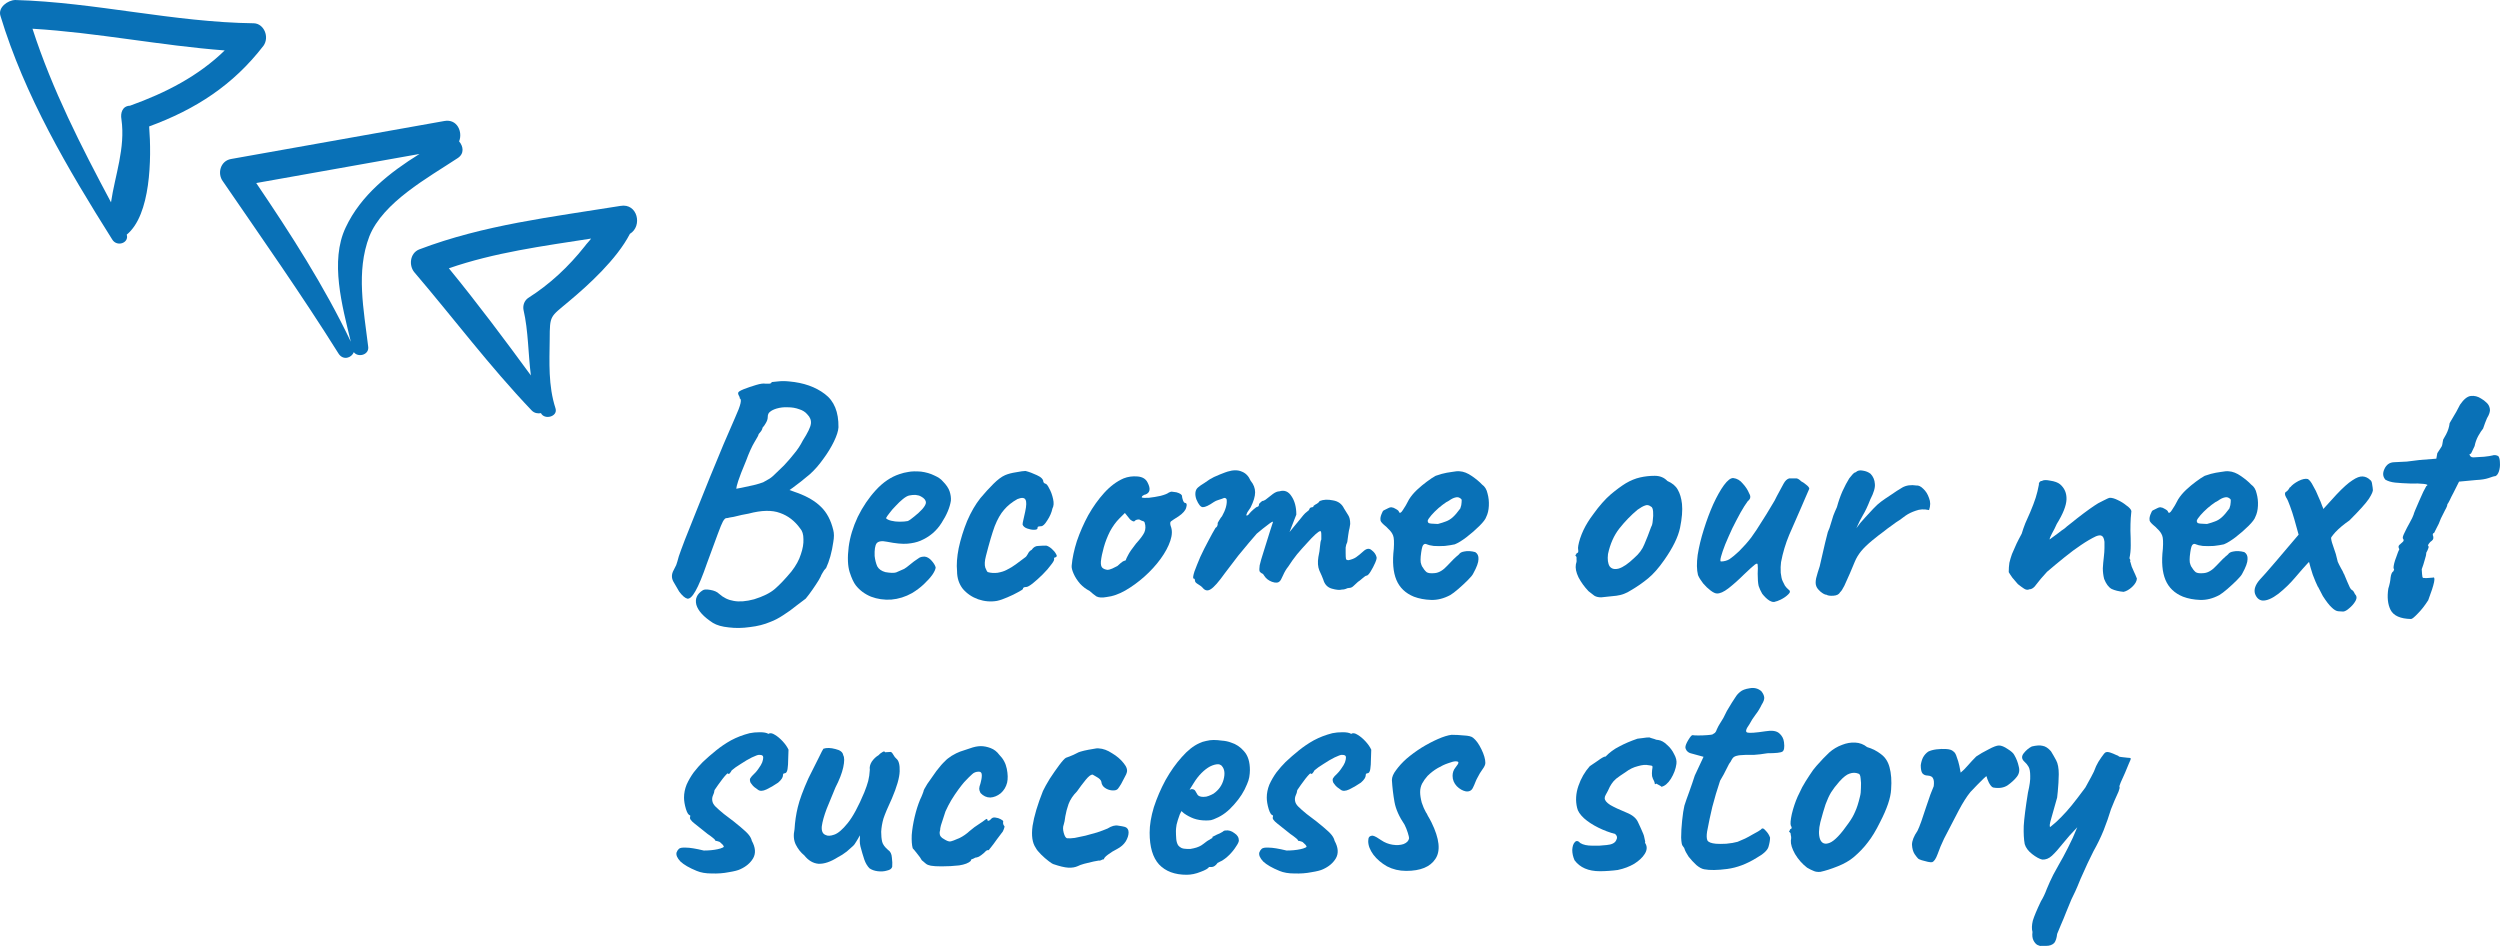 <?xml version="1.0" encoding="UTF-8"?>
<svg width="185px" height="70px" viewBox="0 0 185 70" version="1.1" xmlns="http://www.w3.org/2000/svg" xmlns:xlink="http://www.w3.org/1999/xlink">
    <title>670e38737e27ec7087f530cf_Group 23</title>
    <g id="Page-1" stroke="none" stroke-width="1" fill="none" fill-rule="evenodd">
        <g id="Artboard-Copy" transform="translate(-875, -561)" fill="#0971B7" fill-rule="nonzero">
            <g id="670e38737e27ec7087f530cf_Group-23" transform="translate(875, 561)">
                <path d="M151.053,69.995 C150.989,70.011 150.892,69.987 150.764,69.923 C150.652,69.86 150.556,69.748 150.476,69.589 C150.396,69.429 150.372,69.222 150.404,68.967 C150.34,68.743 150.348,68.464 150.428,68.13 C150.524,67.811 150.724,67.332 151.029,66.694 C151.189,66.439 151.333,66.136 151.461,65.786 C151.605,65.435 151.765,65.084 151.941,64.733 C152.021,64.59 152.157,64.342 152.349,63.992 C152.557,63.641 152.781,63.226 153.022,62.748 C153.278,62.254 153.51,61.743 153.718,61.217 C153.302,61.648 152.942,62.054 152.637,62.437 C152.349,62.804 152.085,63.099 151.845,63.322 C151.621,63.529 151.381,63.625 151.125,63.609 C150.916,63.561 150.668,63.426 150.38,63.202 C150.092,62.979 149.908,62.732 149.828,62.461 C149.764,62.11 149.74,61.664 149.756,61.121 C149.788,60.579 149.892,59.758 150.068,58.658 C150.196,58.116 150.252,57.701 150.236,57.414 C150.236,57.111 150.196,56.888 150.116,56.744 C150.036,56.601 149.932,56.473 149.804,56.362 C149.596,56.17 149.58,55.963 149.756,55.74 C149.932,55.517 150.132,55.349 150.356,55.238 C150.692,55.158 150.956,55.142 151.149,55.19 C151.357,55.222 151.565,55.357 151.773,55.596 C151.901,55.804 152.029,56.027 152.157,56.266 C152.285,56.505 152.349,56.848 152.349,57.295 C152.349,57.486 152.341,57.701 152.325,57.94 C152.309,58.164 152.293,58.371 152.277,58.562 C152.261,58.754 152.245,58.905 152.229,59.017 C152.069,59.607 151.925,60.117 151.797,60.547 C151.669,60.978 151.645,61.193 151.725,61.193 C152.045,60.938 152.317,60.691 152.541,60.452 C152.781,60.213 153.038,59.926 153.31,59.591 C153.582,59.256 153.918,58.817 154.318,58.275 C154.462,58.004 154.606,57.741 154.75,57.486 C154.895,57.231 155.015,56.968 155.111,56.697 C155.207,56.489 155.335,56.274 155.495,56.051 C155.655,55.812 155.767,55.684 155.831,55.668 C155.911,55.636 156.023,55.644 156.167,55.692 C156.311,55.74 156.447,55.796 156.575,55.859 C156.719,55.907 156.792,55.947 156.792,55.979 C156.808,55.995 156.888,56.011 157.032,56.027 C157.176,56.043 157.32,56.059 157.464,56.075 C157.608,56.075 157.68,56.099 157.68,56.146 C157.68,56.178 157.632,56.298 157.536,56.505 C157.456,56.712 157.36,56.944 157.248,57.199 C157.136,57.454 157.032,57.685 156.936,57.892 C156.856,58.084 156.824,58.195 156.84,58.227 C156.872,58.259 156.848,58.379 156.768,58.586 C156.687,58.777 156.591,58.993 156.479,59.232 C156.383,59.471 156.295,59.686 156.215,59.878 C156.055,60.404 155.871,60.93 155.663,61.456 C155.455,61.967 155.207,62.477 154.919,62.987 C154.823,63.178 154.678,63.473 154.486,63.872 C154.31,64.271 154.134,64.661 153.958,65.044 C153.798,65.443 153.67,65.746 153.574,65.953 C153.51,66.081 153.414,66.28 153.286,66.551 C153.174,66.838 153.046,67.149 152.902,67.484 C152.773,67.819 152.645,68.13 152.517,68.417 C152.389,68.72 152.293,68.951 152.229,69.11 C152.197,69.413 152.125,69.636 152.013,69.78 C151.869,69.923 151.669,69.995 151.413,69.995 C151.173,69.995 151.053,69.995 151.053,69.995 Z" id="Path"></path>
                <path d="M142.976,63.8 C142.928,63.816 142.824,63.808 142.664,63.776 C142.52,63.745 142.368,63.705 142.208,63.657 C142.063,63.609 141.975,63.569 141.943,63.537 C141.879,63.473 141.791,63.362 141.679,63.202 C141.567,63.027 141.503,62.796 141.487,62.509 C141.487,62.222 141.623,61.879 141.895,61.48 C141.975,61.321 142.071,61.082 142.184,60.763 C142.296,60.444 142.408,60.109 142.52,59.758 C142.648,59.391 142.76,59.064 142.856,58.777 C142.968,58.49 143.048,58.291 143.096,58.179 C143.128,57.908 143.112,57.717 143.048,57.605 C143,57.478 142.864,57.406 142.64,57.39 C142.48,57.39 142.352,57.334 142.256,57.223 C142.176,57.111 142.136,56.912 142.136,56.625 C142.168,56.402 142.224,56.21 142.304,56.051 C142.4,55.875 142.528,55.732 142.688,55.62 C142.848,55.54 143.048,55.485 143.288,55.453 C143.544,55.421 143.792,55.413 144.032,55.429 C144.273,55.445 144.441,55.501 144.537,55.596 C144.649,55.66 144.737,55.804 144.801,56.027 C144.881,56.234 144.945,56.449 144.993,56.673 C145.041,56.896 145.073,57.063 145.089,57.175 C145.249,57.047 145.425,56.872 145.617,56.649 C145.825,56.41 146.034,56.186 146.242,55.979 C146.498,55.804 146.802,55.628 147.154,55.453 C147.506,55.261 147.762,55.166 147.923,55.166 C148.099,55.166 148.315,55.253 148.571,55.429 C148.827,55.588 148.987,55.732 149.051,55.859 C149.211,56.13 149.323,56.417 149.387,56.72 C149.467,57.007 149.419,57.263 149.243,57.486 C149.083,57.693 148.859,57.9 148.571,58.108 C148.283,58.299 147.923,58.355 147.49,58.275 C147.394,58.243 147.29,58.124 147.178,57.916 C147.082,57.709 147.026,57.558 147.01,57.462 C147.01,57.414 146.938,57.462 146.794,57.605 C146.666,57.733 146.506,57.892 146.314,58.084 C146.138,58.275 145.97,58.451 145.809,58.61 C145.537,58.945 145.249,59.399 144.945,59.973 C144.641,60.547 144.281,61.241 143.864,62.054 C143.672,62.453 143.512,62.836 143.384,63.202 C143.256,63.553 143.12,63.752 142.976,63.8 Z" id="Path"></path>
                <path d="M134.708,64.518 C134.5,64.534 134.332,64.51 134.204,64.446 C134.076,64.398 133.916,64.319 133.724,64.207 C133.372,63.936 133.075,63.601 132.835,63.202 C132.611,62.804 132.507,62.469 132.523,62.198 C132.555,62.054 132.555,61.927 132.523,61.815 C132.507,61.703 132.499,61.648 132.499,61.648 C132.403,61.568 132.371,61.52 132.403,61.504 C132.435,61.472 132.459,61.424 132.475,61.361 C132.603,61.329 132.619,61.241 132.523,61.098 C132.475,60.97 132.499,60.683 132.595,60.236 C132.707,59.774 132.851,59.344 133.027,58.945 C133.107,58.769 133.219,58.538 133.364,58.251 C133.524,57.964 133.7,57.677 133.892,57.39 C134.084,57.087 134.26,56.848 134.42,56.673 C134.772,56.274 135.084,55.947 135.357,55.692 C135.645,55.437 135.965,55.245 136.317,55.118 C136.637,54.99 136.957,54.935 137.278,54.95 C137.614,54.966 137.91,55.078 138.166,55.285 C138.55,55.397 138.894,55.572 139.199,55.812 C139.503,56.035 139.711,56.354 139.823,56.768 C139.951,57.231 139.991,57.781 139.943,58.419 C139.911,59.041 139.639,59.846 139.127,60.834 C138.822,61.456 138.518,61.959 138.214,62.341 C137.926,62.724 137.574,63.091 137.158,63.442 C136.853,63.697 136.461,63.92 135.981,64.111 C135.501,64.303 135.076,64.438 134.708,64.518 Z M136.797,60.906 C137.005,60.619 137.166,60.34 137.278,60.069 C137.406,59.798 137.526,59.423 137.638,58.945 C137.686,58.769 137.71,58.554 137.71,58.299 C137.726,58.044 137.718,57.813 137.686,57.605 C137.67,57.382 137.614,57.263 137.518,57.247 C137.31,57.167 137.093,57.167 136.869,57.247 C136.661,57.31 136.413,57.502 136.125,57.821 C135.869,58.108 135.661,58.379 135.501,58.634 C135.357,58.873 135.221,59.168 135.092,59.519 C134.98,59.854 134.852,60.292 134.708,60.834 C134.58,61.361 134.572,61.783 134.684,62.102 C134.812,62.421 135.052,62.509 135.405,62.365 C135.757,62.222 136.221,61.735 136.797,60.906 Z" id="Shape"></path>
                <path d="M126.11,64.327 C125.934,64.295 125.742,64.191 125.534,64.016 C125.326,63.824 125.134,63.617 124.958,63.394 C124.798,63.155 124.694,62.955 124.646,62.796 C124.646,62.764 124.622,62.724 124.574,62.676 C124.542,62.628 124.526,62.604 124.526,62.604 C124.462,62.557 124.421,62.349 124.405,61.983 C124.405,61.6 124.43,61.177 124.478,60.715 C124.526,60.252 124.582,59.886 124.646,59.615 C124.726,59.359 124.846,59.017 125.006,58.586 C125.166,58.14 125.302,57.741 125.414,57.39 L126.062,56.003 L125.102,55.74 C124.99,55.708 124.894,55.644 124.814,55.548 C124.75,55.453 124.718,55.373 124.718,55.309 C124.718,55.182 124.79,54.998 124.934,54.759 C125.078,54.52 125.182,54.4 125.246,54.4 C125.326,54.416 125.47,54.424 125.678,54.424 C125.902,54.424 126.118,54.416 126.326,54.4 C126.535,54.384 126.663,54.368 126.711,54.353 C126.775,54.321 126.839,54.281 126.903,54.233 C126.967,54.169 127.015,54.081 127.047,53.97 C127.127,53.794 127.199,53.659 127.263,53.563 C127.327,53.468 127.415,53.324 127.527,53.133 C127.639,52.925 127.727,52.75 127.791,52.606 C127.871,52.463 127.991,52.264 128.151,52.009 C128.231,51.897 128.32,51.761 128.416,51.602 C128.512,51.442 128.632,51.307 128.776,51.195 C128.92,51.068 129.152,50.98 129.472,50.932 C129.808,50.868 130.096,50.94 130.337,51.147 C130.465,51.307 130.537,51.458 130.553,51.602 C130.569,51.745 130.505,51.929 130.361,52.152 C130.233,52.423 130.08,52.67 129.904,52.894 C129.744,53.101 129.592,53.34 129.448,53.611 C129.192,53.962 129.144,54.161 129.304,54.209 C129.464,54.257 129.912,54.225 130.649,54.113 C131.113,54.034 131.449,54.081 131.657,54.257 C131.865,54.432 131.985,54.656 132.017,54.927 C132.065,55.309 132.025,55.54 131.897,55.62 C131.769,55.7 131.401,55.74 130.793,55.74 C130.409,55.804 130.08,55.843 129.808,55.859 C129.536,55.859 129.336,55.859 129.208,55.859 C129,55.875 128.864,55.883 128.8,55.883 C128.736,55.883 128.64,55.899 128.512,55.931 C128.384,55.963 128.288,56.019 128.223,56.099 C128.175,56.162 128.119,56.258 128.055,56.386 C127.991,56.449 127.895,56.617 127.767,56.888 C127.639,57.159 127.479,57.454 127.287,57.773 C127.063,58.443 126.871,59.088 126.711,59.71 C126.567,60.316 126.439,60.922 126.326,61.528 C126.278,61.831 126.286,62.054 126.351,62.198 C126.431,62.325 126.639,62.405 126.975,62.437 C127.151,62.453 127.407,62.453 127.743,62.437 C128.079,62.405 128.36,62.357 128.584,62.293 C128.76,62.214 128.944,62.134 129.136,62.054 C129.328,61.959 129.504,61.863 129.664,61.767 C129.808,61.688 129.952,61.608 130.096,61.528 C130.241,61.432 130.313,61.385 130.313,61.385 C130.393,61.257 130.505,61.281 130.649,61.456 C130.809,61.616 130.921,61.791 130.985,61.983 C130.985,62.174 130.945,62.405 130.865,62.676 C130.785,62.931 130.489,63.202 129.976,63.489 C129.256,63.936 128.536,64.207 127.815,64.303 C127.095,64.398 126.527,64.406 126.11,64.327 Z" id="Path"></path>
                <path d="M118.388,64.47 C117.54,64.47 116.915,64.199 116.515,63.657 C116.403,63.402 116.347,63.147 116.347,62.891 C116.363,62.62 116.427,62.429 116.539,62.317 C116.651,62.19 116.787,62.214 116.947,62.389 C117.155,62.517 117.451,62.58 117.836,62.58 C118.028,62.58 118.196,62.58 118.34,62.58 C118.5,62.565 118.684,62.549 118.892,62.533 C119.26,62.501 119.493,62.389 119.589,62.198 C119.701,62.006 119.677,61.847 119.517,61.719 L119.541,61.719 C119.108,61.608 118.684,61.448 118.268,61.241 C117.852,61.034 117.499,60.803 117.211,60.547 C116.923,60.276 116.755,60.021 116.707,59.782 C116.579,59.256 116.611,58.714 116.803,58.156 C116.995,57.597 117.275,57.111 117.644,56.697 C117.788,56.601 117.988,56.465 118.244,56.29 C118.5,56.099 118.684,55.995 118.796,55.979 L118.796,56.003 C119.1,55.684 119.445,55.429 119.829,55.238 C120.213,55.03 120.661,54.839 121.173,54.663 L121.558,54.616 C121.75,54.584 121.918,54.568 122.062,54.568 C122.046,54.568 122.086,54.584 122.182,54.616 C122.278,54.648 122.358,54.671 122.422,54.687 C122.518,54.735 122.614,54.759 122.71,54.759 C122.934,54.791 123.15,54.911 123.359,55.118 C123.583,55.309 123.759,55.54 123.887,55.812 C124.031,56.067 124.087,56.306 124.055,56.529 C124.007,56.896 123.871,57.263 123.647,57.629 C123.423,57.98 123.182,58.179 122.926,58.227 C122.958,58.211 122.926,58.179 122.83,58.132 C122.734,58.084 122.646,58.036 122.566,57.988 L122.47,58.036 C122.47,58.036 122.462,58.012 122.446,57.964 C122.446,57.916 122.43,57.861 122.398,57.797 C122.334,57.685 122.286,57.566 122.254,57.438 C122.238,57.31 122.238,57.167 122.254,57.007 C122.286,56.832 122.294,56.728 122.278,56.697 C122.262,56.665 122.166,56.641 121.99,56.625 C121.782,56.577 121.518,56.601 121.197,56.697 C120.877,56.776 120.581,56.92 120.309,57.127 C119.989,57.334 119.749,57.502 119.589,57.629 C119.445,57.757 119.332,57.884 119.252,58.012 C119.172,58.124 119.084,58.291 118.988,58.514 C118.924,58.626 118.868,58.73 118.82,58.825 C118.772,58.905 118.748,58.985 118.748,59.064 C118.748,59.224 118.884,59.391 119.156,59.567 C119.429,59.726 119.837,59.918 120.381,60.141 C120.813,60.316 121.093,60.555 121.221,60.858 C121.366,61.161 121.494,61.448 121.606,61.719 C121.638,61.783 121.67,61.903 121.702,62.078 C121.75,62.238 121.758,62.333 121.726,62.365 C121.758,62.397 121.774,62.429 121.774,62.461 L121.774,62.437 C121.902,62.676 121.878,62.931 121.702,63.202 C121.542,63.458 121.285,63.697 120.933,63.92 C120.581,64.127 120.181,64.279 119.733,64.374 L119.757,64.374 C119.517,64.406 119.276,64.43 119.036,64.446 C118.812,64.462 118.596,64.47 118.388,64.47 Z" id="Path"></path>
                <path d="M104.057,64.446 C103.545,64.446 103.073,64.335 102.64,64.111 C102.224,63.872 101.888,63.585 101.632,63.25 C101.376,62.899 101.248,62.565 101.248,62.246 C101.248,62.102 101.272,61.998 101.32,61.935 C101.384,61.871 101.472,61.839 101.584,61.839 C101.664,61.855 101.76,61.895 101.872,61.959 C101.984,62.022 102.096,62.094 102.208,62.174 C102.464,62.349 102.744,62.461 103.049,62.509 C103.353,62.557 103.625,62.541 103.865,62.461 C104.105,62.365 104.241,62.222 104.273,62.03 C104.273,61.967 104.241,61.831 104.177,61.624 C104.113,61.416 104.033,61.217 103.937,61.026 C103.537,60.436 103.289,59.878 103.193,59.351 C103.097,58.809 103.033,58.267 103.001,57.725 C103.001,57.502 103.105,57.255 103.313,56.984 C103.521,56.697 103.777,56.417 104.081,56.146 C104.417,55.859 104.785,55.588 105.186,55.333 C105.602,55.078 106.01,54.863 106.41,54.687 C106.811,54.512 107.147,54.408 107.419,54.376 C107.707,54.376 108.011,54.392 108.331,54.424 C108.668,54.44 108.892,54.496 109.004,54.592 C109.228,54.767 109.436,55.054 109.628,55.453 C109.82,55.851 109.916,56.186 109.916,56.457 C109.916,56.585 109.844,56.744 109.7,56.936 C109.572,57.111 109.452,57.31 109.34,57.534 C109.276,57.645 109.22,57.765 109.172,57.892 C109.124,58.02 109.068,58.148 109.004,58.275 C108.908,58.498 108.732,58.594 108.475,58.562 C108.235,58.514 108.011,58.387 107.803,58.179 C107.595,57.956 107.491,57.701 107.491,57.414 C107.491,57.175 107.563,56.968 107.707,56.792 C107.851,56.617 107.923,56.497 107.923,56.433 C107.923,56.402 107.907,56.378 107.875,56.362 C107.843,56.346 107.787,56.338 107.707,56.338 C107.595,56.338 107.411,56.386 107.155,56.481 C106.915,56.561 106.658,56.681 106.386,56.84 C106.114,57 105.866,57.191 105.642,57.414 C105.482,57.59 105.346,57.781 105.234,57.988 C105.138,58.179 105.09,58.387 105.09,58.61 C105.09,58.833 105.13,59.096 105.21,59.399 C105.306,59.686 105.41,59.926 105.522,60.117 C105.554,60.149 105.602,60.236 105.666,60.38 C105.746,60.508 105.834,60.667 105.93,60.858 C106.522,62.07 106.618,62.971 106.218,63.561 C105.834,64.151 105.114,64.446 104.057,64.446 Z" id="Path"></path>
                <path d="M94.678,64.446 C94.134,64.223 93.733,63.992 93.477,63.752 C93.237,63.497 93.141,63.274 93.189,63.083 C93.221,62.987 93.277,62.899 93.357,62.82 C93.437,62.74 93.613,62.708 93.885,62.724 C94.174,62.724 94.614,62.796 95.206,62.939 C95.382,62.939 95.558,62.931 95.734,62.915 C95.91,62.899 96.071,62.875 96.215,62.844 C96.375,62.812 96.503,62.772 96.599,62.724 C96.679,62.692 96.703,62.652 96.671,62.604 C96.639,62.541 96.583,62.477 96.503,62.413 C96.439,62.333 96.367,62.285 96.287,62.27 C96.207,62.238 96.135,62.222 96.071,62.222 C96.039,62.142 95.967,62.062 95.854,61.983 C95.758,61.903 95.638,61.815 95.494,61.719 C95.142,61.432 94.822,61.177 94.534,60.954 C94.246,60.731 94.134,60.563 94.198,60.452 C94.198,60.388 94.198,60.356 94.198,60.356 C94.198,60.34 94.198,60.332 94.198,60.332 C94.086,60.332 93.981,60.181 93.885,59.878 C93.789,59.559 93.741,59.272 93.741,59.017 C93.741,58.698 93.805,58.379 93.933,58.06 C94.078,57.741 94.254,57.438 94.462,57.151 C94.686,56.864 94.91,56.609 95.134,56.386 C95.438,56.099 95.758,55.82 96.095,55.548 C96.447,55.261 96.823,55.006 97.223,54.783 C97.639,54.56 98.096,54.384 98.592,54.257 C98.816,54.209 99.072,54.185 99.36,54.185 C99.648,54.185 99.857,54.225 99.985,54.305 C100.113,54.225 100.273,54.249 100.465,54.376 C100.657,54.488 100.849,54.648 101.041,54.855 C101.233,55.062 101.377,55.269 101.473,55.477 C101.473,55.668 101.465,55.907 101.449,56.194 C101.449,56.465 101.433,56.705 101.401,56.912 C101.369,57.119 101.297,57.223 101.185,57.223 C101.185,57.223 101.161,57.231 101.113,57.247 C101.081,57.247 101.065,57.287 101.065,57.366 C101.065,57.526 100.945,57.709 100.705,57.916 C100.401,58.124 100.113,58.291 99.841,58.419 C99.568,58.546 99.36,58.554 99.216,58.443 C99.12,58.379 99.032,58.315 98.952,58.251 C98.872,58.187 98.8,58.108 98.736,58.012 C98.736,58.012 98.712,57.98 98.664,57.916 C98.632,57.837 98.616,57.765 98.616,57.701 C98.616,57.637 98.64,57.582 98.688,57.534 C98.736,57.47 98.76,57.438 98.76,57.438 C98.984,57.231 99.152,57.039 99.264,56.864 C99.392,56.689 99.48,56.537 99.528,56.41 C99.576,56.266 99.6,56.154 99.6,56.075 C99.6,55.979 99.576,55.923 99.528,55.907 C99.496,55.875 99.416,55.859 99.288,55.859 C99.208,55.859 99.032,55.923 98.76,56.051 C98.504,56.178 98.232,56.338 97.944,56.529 C97.655,56.705 97.431,56.864 97.271,57.007 C97.207,57.119 97.159,57.191 97.127,57.223 C97.111,57.255 97.071,57.271 97.007,57.271 C97.007,57.207 96.967,57.215 96.887,57.295 C96.807,57.374 96.711,57.486 96.599,57.629 C96.487,57.773 96.375,57.924 96.263,58.084 C96.151,58.243 96.063,58.371 95.999,58.467 C95.983,58.61 95.942,58.746 95.878,58.873 C95.83,58.985 95.814,59.104 95.83,59.232 C95.846,59.391 95.926,59.543 96.071,59.686 C96.215,59.83 96.423,60.013 96.695,60.236 C97.255,60.651 97.671,60.978 97.944,61.217 C98.232,61.456 98.432,61.648 98.544,61.791 C98.656,61.935 98.728,62.078 98.76,62.222 C99.032,62.716 99.064,63.147 98.856,63.513 C98.648,63.864 98.328,64.135 97.896,64.327 C97.735,64.406 97.455,64.478 97.055,64.542 C96.655,64.622 96.231,64.653 95.782,64.637 C95.35,64.637 94.982,64.574 94.678,64.446 Z" id="Path"></path>
                <path d="M87.81,64.733 C86.93,64.733 86.25,64.478 85.769,63.968 C85.305,63.458 85.073,62.676 85.073,61.624 C85.073,61.05 85.177,60.42 85.385,59.734 C85.609,59.049 85.897,58.379 86.25,57.725 C86.618,57.071 87.018,56.505 87.45,56.027 C87.882,55.533 88.315,55.19 88.747,54.998 C88.907,54.919 89.075,54.863 89.251,54.831 C89.443,54.783 89.627,54.759 89.803,54.759 C89.996,54.759 90.204,54.775 90.428,54.807 C90.668,54.823 90.892,54.871 91.1,54.95 C91.468,55.062 91.789,55.277 92.061,55.596 C92.349,55.915 92.493,56.378 92.493,56.984 C92.493,57.143 92.477,57.318 92.445,57.51 C92.413,57.685 92.357,57.861 92.277,58.036 C92.069,58.562 91.749,59.064 91.316,59.543 C90.9,60.021 90.46,60.356 89.996,60.547 C89.868,60.611 89.739,60.659 89.611,60.691 C89.499,60.707 89.379,60.715 89.251,60.715 C88.915,60.715 88.611,60.667 88.339,60.571 C88.083,60.476 87.842,60.348 87.618,60.189 L87.426,60.021 L87.306,60.26 C87.194,60.563 87.114,60.818 87.066,61.026 C87.034,61.233 87.018,61.385 87.018,61.48 C87.018,61.672 87.026,61.871 87.042,62.078 C87.058,62.27 87.106,62.429 87.186,62.557 C87.25,62.636 87.33,62.7 87.426,62.748 C87.538,62.796 87.674,62.82 87.834,62.82 C87.931,62.82 88.019,62.82 88.099,62.82 C88.195,62.804 88.275,62.788 88.339,62.772 C88.627,62.708 88.859,62.604 89.035,62.461 C89.227,62.301 89.427,62.166 89.635,62.054 L89.731,62.006 L89.707,61.935 C89.98,61.791 90.164,61.703 90.26,61.672 C90.356,61.624 90.428,61.584 90.476,61.552 C90.54,61.488 90.612,61.456 90.692,61.456 C90.916,61.424 91.132,61.488 91.34,61.648 C91.564,61.791 91.676,61.975 91.676,62.198 C91.676,62.293 91.604,62.445 91.46,62.652 C91.332,62.86 91.164,63.067 90.956,63.274 C90.764,63.465 90.564,63.617 90.356,63.729 C90.308,63.745 90.26,63.768 90.212,63.8 C90.164,63.816 90.116,63.84 90.068,63.872 L90.092,63.872 C89.948,64.063 89.803,64.159 89.659,64.159 L89.467,64.159 C89.403,64.271 89.195,64.39 88.843,64.518 C88.491,64.661 88.147,64.733 87.81,64.733 Z M89.059,58.969 C89.203,58.969 89.331,58.945 89.443,58.897 C89.571,58.849 89.691,58.793 89.803,58.73 C90.188,58.459 90.436,58.108 90.548,57.677 C90.66,57.247 90.62,56.92 90.428,56.697 C90.396,56.649 90.356,56.617 90.308,56.601 C90.26,56.569 90.204,56.553 90.14,56.553 C89.964,56.553 89.763,56.609 89.539,56.72 C89.331,56.832 89.123,56.992 88.915,57.199 C88.707,57.406 88.515,57.653 88.339,57.94 L88.027,58.443 C88.059,58.427 88.083,58.419 88.099,58.419 C88.131,58.403 88.155,58.395 88.171,58.395 C88.315,58.395 88.411,58.443 88.459,58.538 C88.507,58.634 88.563,58.73 88.627,58.825 C88.707,58.921 88.851,58.969 89.059,58.969 Z" id="Shape"></path>
                <path d="M79.77,64.087 C79.562,64.183 79.322,64.223 79.05,64.207 C78.778,64.191 78.41,64.103 77.945,63.944 C77.913,63.944 77.801,63.872 77.609,63.729 C77.417,63.585 77.225,63.418 77.033,63.226 C76.841,63.035 76.713,62.875 76.649,62.748 C76.393,62.381 76.312,61.839 76.409,61.121 C76.521,60.404 76.777,59.543 77.177,58.538 C77.289,58.299 77.457,57.996 77.681,57.629 C77.921,57.263 78.153,56.928 78.378,56.625 C78.618,56.306 78.786,56.123 78.882,56.075 C78.882,56.075 78.97,56.043 79.146,55.979 C79.322,55.915 79.546,55.812 79.818,55.668 C79.898,55.636 80.034,55.596 80.227,55.548 C80.435,55.501 80.643,55.461 80.851,55.429 C81.075,55.381 81.227,55.365 81.307,55.381 C81.627,55.397 81.955,55.517 82.292,55.74 C82.644,55.947 82.932,56.194 83.156,56.481 C83.38,56.752 83.452,56.992 83.372,57.199 C83.372,57.231 83.324,57.334 83.228,57.51 C83.148,57.669 83.06,57.837 82.964,58.012 C82.868,58.172 82.788,58.291 82.724,58.371 C82.644,58.467 82.5,58.506 82.292,58.49 C82.099,58.474 81.923,58.411 81.763,58.299 C81.603,58.187 81.515,58.036 81.499,57.845 C81.467,57.717 81.347,57.597 81.139,57.486 C80.947,57.374 80.851,57.318 80.851,57.318 C80.723,57.318 80.555,57.446 80.347,57.701 C80.138,57.956 79.922,58.243 79.698,58.562 C79.41,58.849 79.202,59.16 79.074,59.495 C78.962,59.814 78.882,60.117 78.834,60.404 C78.802,60.675 78.762,60.882 78.714,61.026 C78.65,61.185 78.65,61.385 78.714,61.624 C78.778,61.863 78.858,61.998 78.954,62.03 C79.098,62.046 79.29,62.038 79.53,62.006 C79.786,61.959 80.05,61.903 80.323,61.839 C80.611,61.759 80.899,61.68 81.187,61.6 C81.475,61.504 81.731,61.408 81.955,61.313 C82.26,61.121 82.524,61.05 82.748,61.098 C82.972,61.129 83.14,61.161 83.252,61.193 C83.428,61.257 83.516,61.393 83.516,61.6 C83.516,61.807 83.444,62.03 83.3,62.27 C83.156,62.493 82.948,62.676 82.676,62.82 C82.42,62.947 82.188,63.091 81.979,63.25 C81.787,63.394 81.691,63.505 81.691,63.585 C81.627,63.585 81.555,63.609 81.475,63.657 C81.411,63.689 81.355,63.697 81.307,63.681 C81.275,63.681 81.147,63.705 80.923,63.752 C80.699,63.8 80.467,63.856 80.227,63.92 C80.002,63.984 79.85,64.04 79.77,64.087 Z" id="Path"></path>
                <path d="M69.677,64.111 C69.325,64.111 69.061,64.095 68.884,64.063 C68.724,64.032 68.604,63.984 68.524,63.92 C68.444,63.856 68.34,63.768 68.212,63.657 C68.148,63.529 68.036,63.37 67.876,63.178 C67.716,62.971 67.604,62.836 67.54,62.772 C67.476,62.533 67.452,62.206 67.468,61.791 C67.5,61.377 67.572,60.93 67.684,60.452 C67.796,59.973 67.932,59.543 68.092,59.16 C68.156,59.033 68.212,58.905 68.26,58.777 C68.308,58.65 68.332,58.586 68.332,58.586 C68.332,58.506 68.428,58.315 68.62,58.012 C68.828,57.709 69.053,57.39 69.293,57.055 C69.549,56.72 69.757,56.481 69.917,56.338 C70.029,56.21 70.197,56.075 70.421,55.931 C70.661,55.788 70.869,55.684 71.046,55.62 C71.222,55.556 71.462,55.477 71.766,55.381 C72.07,55.269 72.342,55.214 72.582,55.214 C72.806,55.214 73.047,55.261 73.303,55.357 C73.559,55.453 73.775,55.62 73.951,55.859 C74.239,56.146 74.423,56.489 74.503,56.888 C74.583,57.287 74.591,57.629 74.527,57.916 C74.447,58.235 74.287,58.498 74.047,58.706 C73.807,58.897 73.551,59.001 73.279,59.017 C73.007,59.017 72.766,58.905 72.558,58.682 C72.494,58.554 72.462,58.451 72.462,58.371 C72.462,58.275 72.494,58.14 72.558,57.964 C72.622,57.741 72.654,57.542 72.654,57.366 C72.654,57.191 72.582,57.103 72.438,57.103 C72.23,57.103 72.062,57.167 71.934,57.295 C71.806,57.406 71.614,57.597 71.358,57.869 C71.246,57.996 71.102,58.179 70.925,58.419 C70.749,58.658 70.573,58.921 70.397,59.208 C70.237,59.479 70.093,59.758 69.965,60.045 C69.789,60.571 69.677,60.914 69.629,61.074 C69.597,61.217 69.581,61.289 69.581,61.289 C69.581,61.353 69.573,61.416 69.557,61.48 C69.541,61.528 69.533,61.584 69.533,61.648 C69.533,61.839 69.645,61.991 69.869,62.102 C70.045,62.214 70.189,62.27 70.301,62.27 C70.429,62.254 70.669,62.166 71.022,62.006 C71.278,61.879 71.518,61.711 71.742,61.504 C71.982,61.297 72.23,61.113 72.486,60.954 C72.662,60.842 72.798,60.747 72.895,60.667 C73.007,60.587 73.063,60.579 73.063,60.643 C73.063,60.707 73.087,60.739 73.135,60.739 C73.183,60.739 73.239,60.707 73.303,60.643 C73.399,60.516 73.519,60.468 73.663,60.5 C73.807,60.516 73.935,60.555 74.047,60.619 C74.175,60.683 74.239,60.739 74.239,60.787 C74.207,60.93 74.239,61.05 74.335,61.145 C74.335,61.209 74.311,61.297 74.263,61.408 C74.231,61.504 74.183,61.584 74.119,61.648 C74.039,61.759 73.919,61.919 73.759,62.126 C73.615,62.333 73.479,62.517 73.351,62.676 C73.223,62.836 73.159,62.915 73.159,62.915 C73.095,62.899 73.031,62.915 72.967,62.963 C72.919,63.011 72.862,63.067 72.798,63.131 C72.67,63.242 72.55,63.33 72.438,63.394 C72.326,63.442 72.238,63.465 72.174,63.465 C72.062,63.529 71.974,63.569 71.91,63.585 C71.862,63.601 71.838,63.641 71.838,63.705 C71.678,63.864 71.39,63.976 70.974,64.04 C70.557,64.087 70.125,64.111 69.677,64.111 Z" id="Path"></path>
                <path d="M64.343,64.255 C64.183,64.095 64.055,63.88 63.959,63.609 C63.863,63.322 63.767,62.995 63.671,62.628 C63.639,62.501 63.623,62.357 63.623,62.198 C63.639,62.038 63.639,61.911 63.623,61.815 C63.575,61.927 63.495,62.07 63.383,62.246 C63.287,62.421 63.19,62.549 63.094,62.628 C63.03,62.692 62.886,62.82 62.662,63.011 C62.438,63.186 62.214,63.33 61.99,63.442 C61.462,63.776 60.989,63.936 60.573,63.92 C60.173,63.888 59.821,63.681 59.517,63.298 C59.26,63.091 59.052,62.828 58.892,62.509 C58.732,62.19 58.7,61.807 58.796,61.361 C58.828,60.803 58.908,60.26 59.036,59.734 C59.164,59.192 59.428,58.474 59.829,57.582 C60.165,56.928 60.421,56.417 60.597,56.051 C60.773,55.684 60.885,55.469 60.933,55.405 C61.173,55.325 61.47,55.333 61.822,55.429 C62.174,55.509 62.366,55.66 62.398,55.883 C62.494,56.043 62.494,56.346 62.398,56.792 C62.302,57.223 62.11,57.717 61.822,58.275 C61.598,58.817 61.382,59.344 61.173,59.854 C60.981,60.364 60.861,60.795 60.813,61.145 C60.781,61.496 60.877,61.711 61.101,61.791 C61.245,61.871 61.454,61.863 61.726,61.767 C62.014,61.672 62.35,61.385 62.734,60.906 C63.118,60.428 63.527,59.67 63.959,58.634 C64.087,58.315 64.183,58.036 64.247,57.797 C64.311,57.542 64.351,57.263 64.367,56.96 C64.335,56.768 64.383,56.569 64.511,56.362 C64.655,56.154 64.823,55.995 65.015,55.883 C65.079,55.804 65.167,55.732 65.28,55.668 C65.392,55.588 65.464,55.588 65.496,55.668 L65.88,55.644 C65.944,55.628 66.016,55.692 66.096,55.835 C66.176,55.979 66.256,56.083 66.336,56.146 C66.512,56.29 66.592,56.601 66.576,57.079 C66.56,57.558 66.368,58.227 66,59.088 C65.696,59.742 65.488,60.236 65.376,60.571 C65.28,60.906 65.224,61.233 65.208,61.552 C65.208,61.839 65.232,62.086 65.28,62.293 C65.328,62.485 65.472,62.684 65.712,62.891 C65.888,63.003 65.984,63.194 66,63.465 C66.032,63.721 66.04,63.944 66.024,64.135 C65.992,64.279 65.864,64.374 65.64,64.422 C65.432,64.486 65.2,64.502 64.943,64.47 C64.703,64.438 64.503,64.366 64.343,64.255 Z" id="Path"></path>
                <path d="M51.554,64.446 C51.01,64.223 50.61,63.992 50.353,63.752 C50.113,63.497 50.017,63.274 50.065,63.083 C50.097,62.987 50.153,62.899 50.233,62.82 C50.313,62.74 50.489,62.708 50.762,62.724 C51.05,62.724 51.49,62.796 52.082,62.939 C52.258,62.939 52.434,62.931 52.611,62.915 C52.787,62.899 52.947,62.875 53.091,62.844 C53.251,62.812 53.379,62.772 53.475,62.724 C53.555,62.692 53.579,62.652 53.547,62.604 C53.515,62.541 53.459,62.477 53.379,62.413 C53.315,62.333 53.243,62.285 53.163,62.27 C53.083,62.238 53.011,62.222 52.947,62.222 C52.915,62.142 52.843,62.062 52.731,61.983 C52.635,61.903 52.515,61.815 52.37,61.719 C52.018,61.432 51.698,61.177 51.41,60.954 C51.122,60.731 51.01,60.563 51.074,60.452 C51.074,60.388 51.074,60.356 51.074,60.356 C51.074,60.34 51.074,60.332 51.074,60.332 C50.962,60.332 50.858,60.181 50.762,59.878 C50.666,59.559 50.618,59.272 50.618,59.017 C50.618,58.698 50.682,58.379 50.81,58.06 C50.954,57.741 51.13,57.438 51.338,57.151 C51.562,56.864 51.786,56.609 52.01,56.386 C52.314,56.099 52.635,55.82 52.971,55.548 C53.323,55.261 53.699,55.006 54.099,54.783 C54.516,54.56 54.972,54.384 55.468,54.257 C55.692,54.209 55.948,54.185 56.236,54.185 C56.525,54.185 56.733,54.225 56.861,54.305 C56.989,54.225 57.149,54.249 57.341,54.376 C57.533,54.488 57.725,54.648 57.917,54.855 C58.109,55.062 58.253,55.269 58.35,55.477 C58.35,55.668 58.342,55.907 58.326,56.194 C58.326,56.465 58.31,56.705 58.278,56.912 C58.245,57.119 58.173,57.223 58.061,57.223 C58.061,57.223 58.037,57.231 57.989,57.247 C57.957,57.247 57.941,57.287 57.941,57.366 C57.941,57.526 57.821,57.709 57.581,57.916 C57.277,58.124 56.989,58.291 56.717,58.419 C56.445,58.546 56.236,58.554 56.092,58.443 C55.996,58.379 55.908,58.315 55.828,58.251 C55.748,58.187 55.676,58.108 55.612,58.012 C55.612,58.012 55.588,57.98 55.54,57.916 C55.508,57.837 55.492,57.765 55.492,57.701 C55.492,57.637 55.516,57.582 55.564,57.534 C55.612,57.47 55.636,57.438 55.636,57.438 C55.86,57.231 56.028,57.039 56.14,56.864 C56.268,56.689 56.357,56.537 56.405,56.41 C56.453,56.266 56.477,56.154 56.477,56.075 C56.477,55.979 56.453,55.923 56.405,55.907 C56.373,55.875 56.292,55.859 56.164,55.859 C56.084,55.859 55.908,55.923 55.636,56.051 C55.38,56.178 55.108,56.338 54.82,56.529 C54.532,56.705 54.307,56.864 54.147,57.007 C54.083,57.119 54.035,57.191 54.003,57.223 C53.987,57.255 53.947,57.271 53.883,57.271 C53.883,57.207 53.843,57.215 53.763,57.295 C53.683,57.374 53.587,57.486 53.475,57.629 C53.363,57.773 53.251,57.924 53.139,58.084 C53.027,58.243 52.939,58.371 52.875,58.467 C52.859,58.61 52.819,58.746 52.755,58.873 C52.707,58.985 52.691,59.104 52.707,59.232 C52.723,59.391 52.803,59.543 52.947,59.686 C53.091,59.83 53.299,60.013 53.571,60.236 C54.131,60.651 54.548,60.978 54.82,61.217 C55.108,61.456 55.308,61.648 55.42,61.791 C55.532,61.935 55.604,62.078 55.636,62.222 C55.908,62.716 55.94,63.147 55.732,63.513 C55.524,63.864 55.204,64.135 54.772,64.327 C54.612,64.406 54.331,64.478 53.931,64.542 C53.531,64.622 53.107,64.653 52.659,64.637 C52.226,64.637 51.858,64.574 51.554,64.446 Z" id="Path"></path>
                <path d="M178.416,45.806 C177.631,45.79 177.127,45.566 176.903,45.136 C176.695,44.721 176.639,44.195 176.735,43.557 C176.831,43.254 176.887,42.983 176.903,42.744 C176.935,42.489 177.007,42.33 177.119,42.266 C177.119,42.266 177.127,42.242 177.143,42.194 C177.175,42.146 177.167,42.098 177.119,42.05 C177.119,41.843 177.191,41.556 177.335,41.189 C177.367,41.094 177.407,40.982 177.455,40.855 C177.519,40.711 177.551,40.639 177.551,40.639 C177.471,40.512 177.471,40.408 177.551,40.328 C177.631,40.249 177.711,40.177 177.791,40.113 C177.888,40.033 177.896,39.946 177.815,39.85 C177.783,39.786 177.823,39.643 177.936,39.419 C178.048,39.18 178.176,38.933 178.32,38.678 C178.464,38.423 178.56,38.224 178.608,38.08 C178.608,38.048 178.648,37.936 178.728,37.745 C178.808,37.554 178.904,37.331 179.016,37.075 C179.128,36.82 179.232,36.589 179.328,36.382 C179.44,36.174 179.512,36.039 179.544,35.975 C179.704,35.895 179.64,35.84 179.352,35.808 C179.064,35.776 178.76,35.768 178.44,35.784 C177.944,35.768 177.543,35.744 177.239,35.712 C176.951,35.68 176.711,35.608 176.519,35.497 C176.327,35.274 176.303,35.01 176.447,34.707 C176.591,34.389 176.823,34.221 177.143,34.205 C177.351,34.189 177.511,34.181 177.623,34.181 C177.751,34.181 177.912,34.173 178.104,34.157 C178.312,34.125 178.632,34.086 179.064,34.038 L180.289,33.942 L180.361,33.535 C180.489,33.328 180.577,33.193 180.625,33.129 C180.673,33.065 180.705,33.001 180.721,32.938 C180.737,32.858 180.761,32.722 180.793,32.531 C180.793,32.531 180.865,32.403 181.009,32.148 C181.153,31.877 181.241,31.598 181.273,31.311 C181.465,30.992 181.633,30.705 181.778,30.45 C181.922,30.179 182.01,30.012 182.042,29.948 C182.314,29.549 182.578,29.334 182.834,29.302 C183.106,29.27 183.362,29.334 183.602,29.493 C183.747,29.573 183.883,29.677 184.011,29.804 C184.139,29.916 184.219,30.067 184.251,30.259 C184.283,30.434 184.211,30.665 184.035,30.952 C184.003,31.016 183.955,31.136 183.891,31.311 C183.827,31.471 183.779,31.606 183.747,31.718 C183.65,31.829 183.53,32.013 183.386,32.268 C183.258,32.507 183.17,32.754 183.122,33.009 C182.994,33.28 182.914,33.448 182.882,33.512 C182.85,33.575 182.802,33.607 182.738,33.607 C182.77,33.767 182.866,33.846 183.026,33.846 C183.186,33.83 183.45,33.815 183.819,33.799 C184.123,33.767 184.331,33.735 184.443,33.703 C184.571,33.655 184.715,33.671 184.875,33.751 C184.955,33.862 184.995,34.03 184.995,34.253 C185.011,34.46 184.987,34.668 184.923,34.875 C184.859,35.066 184.771,35.186 184.659,35.234 C184.579,35.234 184.411,35.282 184.155,35.377 C183.915,35.457 183.61,35.505 183.242,35.521 L181.97,35.64 L181.561,36.454 C181.449,36.661 181.353,36.852 181.273,37.028 C181.193,37.187 181.137,37.283 181.105,37.315 C181.105,37.41 181.049,37.554 180.937,37.745 C180.841,37.936 180.737,38.144 180.625,38.367 C180.529,38.638 180.417,38.885 180.289,39.108 C180.177,39.332 180.121,39.443 180.121,39.443 C180.057,39.443 180.025,39.491 180.025,39.587 C180.105,39.778 180.081,39.922 179.953,40.017 C179.873,40.065 179.8,40.137 179.736,40.233 C179.688,40.312 179.664,40.352 179.664,40.352 C179.728,40.416 179.736,40.496 179.688,40.591 C179.656,40.687 179.608,40.791 179.544,40.902 C179.544,41.03 179.504,41.213 179.424,41.453 C179.36,41.692 179.288,41.915 179.208,42.122 C179.224,42.409 179.24,42.593 179.256,42.672 C179.272,42.752 179.312,42.784 179.376,42.768 C179.456,42.784 179.568,42.784 179.712,42.768 C179.857,42.752 179.961,42.744 180.025,42.744 C180.265,42.632 180.153,43.191 179.688,44.418 C179.432,44.817 179.176,45.144 178.92,45.399 C178.664,45.67 178.496,45.806 178.416,45.806 Z" id="Path"></path>
                <path d="M167.423,44.442 C167.167,44.41 166.983,44.243 166.871,43.94 C166.775,43.621 166.895,43.27 167.231,42.888 C167.311,42.808 167.463,42.64 167.688,42.385 C167.912,42.13 168.16,41.843 168.432,41.524 C168.72,41.189 168.984,40.878 169.224,40.591 L170.425,39.18 L171.506,38.128 L172.898,36.597 C173.379,36.087 173.771,35.736 174.075,35.545 C174.379,35.337 174.635,35.242 174.843,35.258 C175.051,35.274 175.236,35.361 175.396,35.521 C175.476,35.569 175.524,35.68 175.54,35.856 C175.572,36.031 175.588,36.151 175.588,36.214 C175.62,36.326 175.524,36.557 175.3,36.908 C175.075,37.243 174.595,37.777 173.859,38.511 C173.443,38.798 173.098,39.085 172.826,39.372 C172.57,39.659 172.45,39.834 172.466,39.898 C172.21,40.185 171.994,40.416 171.818,40.591 C171.658,40.767 171.49,40.942 171.313,41.118 C171.153,41.277 170.961,41.476 170.737,41.716 C170.529,41.939 170.249,42.258 169.897,42.672 C169.497,43.151 169.064,43.573 168.6,43.94 C168.136,44.291 167.744,44.458 167.423,44.442 Z M173.403,45.256 C173.291,45.256 173.162,45.248 173.018,45.232 C172.874,45.216 172.714,45.12 172.538,44.945 C172.362,44.785 172.146,44.506 171.89,44.107 L171.53,43.414 L171.53,43.438 C171.418,43.215 171.289,42.912 171.145,42.529 C171.017,42.13 170.937,41.859 170.905,41.716 C170.905,41.684 170.889,41.636 170.857,41.572 C170.841,41.508 170.785,41.341 170.689,41.07 C170.593,40.799 170.409,40.344 170.137,39.706 L169.777,38.415 C169.681,38.08 169.577,37.761 169.465,37.458 C169.352,37.139 169.256,36.924 169.176,36.812 C169.064,36.605 169.056,36.469 169.152,36.406 C169.264,36.342 169.36,36.23 169.441,36.071 L169.489,36.047 C169.617,35.887 169.817,35.736 170.089,35.592 C170.377,35.449 170.609,35.401 170.785,35.449 C170.913,35.529 171.041,35.696 171.169,35.951 C171.313,36.19 171.442,36.454 171.554,36.741 C171.682,37.012 171.786,37.267 171.866,37.506 L171.866,37.482 L172.154,38.343 L172.514,39.659 C172.482,39.738 172.498,39.898 172.562,40.137 C172.642,40.376 172.738,40.663 172.85,40.998 L172.994,41.572 C173.058,41.716 173.138,41.875 173.234,42.05 C173.331,42.21 173.403,42.353 173.451,42.481 L173.451,42.457 C173.531,42.664 173.611,42.856 173.691,43.031 C173.771,43.207 173.835,43.35 173.883,43.462 C173.947,43.573 173.987,43.629 174.003,43.629 C174.099,43.693 174.147,43.733 174.147,43.749 C174.163,43.765 174.179,43.789 174.195,43.82 C174.211,43.868 174.235,43.916 174.267,43.964 C174.315,44.012 174.347,44.06 174.363,44.107 C174.411,44.219 174.379,44.363 174.267,44.538 C174.155,44.713 174.011,44.873 173.835,45.016 C173.675,45.16 173.531,45.24 173.403,45.256 Z" id="Shape"></path>
                <path d="M161.541,44.155 C160.916,43.9 160.484,43.486 160.244,42.912 C160.004,42.337 159.94,41.572 160.052,40.615 C160.084,40.121 160.068,39.794 160.004,39.635 C159.94,39.459 159.82,39.292 159.644,39.132 C159.596,39.069 159.484,38.965 159.308,38.821 C159.132,38.662 159.052,38.542 159.068,38.463 C159.052,38.351 159.076,38.216 159.14,38.056 C159.204,37.881 159.26,37.785 159.308,37.769 C159.42,37.721 159.532,37.665 159.644,37.602 C159.772,37.538 159.868,37.522 159.932,37.554 C159.996,37.554 160.092,37.594 160.22,37.673 C160.364,37.753 160.436,37.825 160.436,37.889 C160.5,38 160.596,37.952 160.724,37.745 C160.868,37.538 161.021,37.275 161.181,36.956 C161.341,36.701 161.541,36.462 161.781,36.238 C162.021,36.015 162.261,35.816 162.501,35.64 C162.757,35.449 162.974,35.305 163.15,35.21 C163.23,35.178 163.382,35.13 163.606,35.066 C163.846,35.002 164.094,34.955 164.35,34.923 C164.606,34.875 164.798,34.859 164.927,34.875 C165.215,34.891 165.519,35.01 165.839,35.234 C166.159,35.457 166.407,35.664 166.583,35.856 C166.792,35.999 166.928,36.222 166.992,36.525 C167.072,36.812 167.104,37.115 167.088,37.434 C167.072,37.753 167.008,38.024 166.896,38.247 C166.848,38.407 166.679,38.63 166.391,38.917 C166.103,39.204 165.783,39.483 165.431,39.754 C165.095,40.009 164.806,40.185 164.566,40.281 C164.358,40.328 164.11,40.368 163.822,40.4 C163.534,40.416 163.262,40.416 163.006,40.4 C162.765,40.368 162.597,40.328 162.501,40.281 C162.389,40.217 162.293,40.241 162.213,40.352 C162.149,40.448 162.093,40.719 162.045,41.165 C162.029,41.341 162.029,41.492 162.045,41.62 C162.077,41.748 162.109,41.843 162.141,41.907 C162.253,42.098 162.365,42.242 162.477,42.337 C162.589,42.417 162.797,42.441 163.102,42.409 C163.406,42.377 163.71,42.194 164.014,41.859 C164.334,41.508 164.622,41.229 164.879,41.022 C164.943,40.91 165.079,40.839 165.287,40.807 C165.511,40.759 165.775,40.775 166.079,40.855 C166.255,40.966 166.335,41.142 166.319,41.381 C166.319,41.62 166.191,41.971 165.935,42.433 C165.887,42.545 165.751,42.712 165.527,42.935 C165.319,43.143 165.087,43.358 164.831,43.581 C164.59,43.789 164.39,43.94 164.23,44.036 C163.75,44.291 163.278,44.41 162.813,44.394 C162.349,44.379 161.925,44.299 161.541,44.155 Z M163.318,38.774 C163.558,38.71 163.758,38.646 163.918,38.582 C164.094,38.519 164.262,38.415 164.422,38.271 C164.582,38.128 164.766,37.913 164.975,37.626 C165.039,37.45 165.071,37.299 165.071,37.171 C165.087,37.044 165.079,36.964 165.047,36.932 C164.919,36.804 164.774,36.764 164.614,36.812 C164.47,36.844 164.31,36.924 164.134,37.052 C164.022,37.099 163.862,37.203 163.654,37.362 C163.462,37.506 163.27,37.673 163.078,37.865 C162.902,38.04 162.757,38.208 162.645,38.367 C162.549,38.511 162.533,38.598 162.597,38.63 C162.565,38.694 162.653,38.734 162.861,38.75 C163.086,38.766 163.238,38.774 163.318,38.774 Z" id="Shape"></path>
                <path d="M157.147,43.797 C156.795,43.765 156.499,43.693 156.258,43.581 C156.034,43.454 155.85,43.207 155.706,42.84 C155.642,42.585 155.61,42.322 155.61,42.05 C155.626,41.763 155.65,41.492 155.682,41.237 C155.714,40.966 155.73,40.735 155.73,40.544 C155.73,40.512 155.73,40.448 155.73,40.352 C155.73,40.257 155.73,40.169 155.73,40.089 C155.698,39.85 155.634,39.706 155.538,39.659 C155.458,39.595 155.314,39.603 155.106,39.683 C154.77,39.842 154.401,40.057 154.001,40.328 C153.617,40.583 153.209,40.886 152.777,41.237 C152.36,41.572 151.928,41.931 151.48,42.314 C151.128,42.696 150.864,43.007 150.688,43.246 C150.527,43.486 150.359,43.605 150.183,43.605 C150.055,43.669 149.919,43.653 149.775,43.557 C149.631,43.462 149.479,43.35 149.319,43.222 C149.207,43.095 149.071,42.935 148.911,42.744 C148.767,42.537 148.679,42.401 148.646,42.337 C148.646,42.082 148.663,41.851 148.695,41.644 C148.743,41.437 148.807,41.221 148.887,40.998 C148.983,40.775 149.095,40.52 149.223,40.233 C149.287,40.121 149.343,40.009 149.391,39.898 C149.455,39.77 149.527,39.635 149.607,39.491 C149.671,39.268 149.759,39.013 149.871,38.726 C149.999,38.439 150.119,38.168 150.231,37.913 C150.407,37.498 150.543,37.139 150.64,36.836 C150.736,36.533 150.816,36.206 150.88,35.856 C150.864,35.824 150.872,35.776 150.904,35.712 C150.936,35.648 150.984,35.608 151.048,35.592 L151.072,35.592 L151.096,35.592 C151.208,35.513 151.416,35.505 151.72,35.569 C152.04,35.616 152.28,35.704 152.44,35.832 C152.777,36.119 152.937,36.493 152.921,36.956 C152.905,37.418 152.665,38.024 152.2,38.774 C152.088,39.029 151.968,39.268 151.84,39.491 C151.728,39.698 151.672,39.842 151.672,39.922 C151.672,39.922 151.736,39.874 151.864,39.778 C151.992,39.683 152.144,39.571 152.32,39.443 C152.496,39.3 152.649,39.188 152.777,39.108 C152.857,39.029 153.033,38.885 153.305,38.678 C153.577,38.455 153.873,38.224 154.193,37.984 C154.514,37.745 154.77,37.562 154.962,37.434 C155.138,37.307 155.362,37.179 155.634,37.052 C155.906,36.908 156.074,36.836 156.138,36.836 C156.298,36.836 156.491,36.892 156.715,37.004 C156.955,37.115 157.171,37.251 157.363,37.41 C157.571,37.554 157.691,37.689 157.723,37.817 C157.723,37.881 157.715,37.968 157.699,38.08 C157.683,38.176 157.675,38.263 157.675,38.343 C157.659,38.598 157.651,38.909 157.651,39.276 C157.667,39.627 157.675,39.986 157.675,40.352 C157.675,40.703 157.643,41.022 157.579,41.309 C157.579,41.309 157.587,41.325 157.603,41.357 C157.619,41.373 157.635,41.405 157.651,41.453 C157.635,41.468 157.627,41.5 157.627,41.548 C157.643,41.58 157.651,41.596 157.651,41.596 C157.683,41.708 157.715,41.819 157.747,41.931 C157.795,42.042 157.851,42.17 157.915,42.314 C157.979,42.441 158.051,42.609 158.131,42.816 C158.115,43.023 157.995,43.23 157.771,43.438 C157.563,43.629 157.355,43.749 157.147,43.797 Z" id="Path"></path>
                <path d="M135.162,44.012 C135.05,44.012 134.898,43.932 134.706,43.773 C134.53,43.613 134.426,43.47 134.394,43.342 C134.346,43.215 134.346,43.031 134.394,42.792 C134.458,42.537 134.546,42.242 134.658,41.907 C134.786,41.381 134.874,40.998 134.922,40.759 C134.97,40.52 135.018,40.312 135.066,40.137 C135.114,39.962 135.178,39.706 135.259,39.372 C135.355,39.164 135.427,38.965 135.475,38.774 C135.539,38.566 135.603,38.359 135.667,38.152 C135.747,37.944 135.835,37.737 135.931,37.53 C136.043,37.115 136.179,36.725 136.339,36.358 C136.515,35.975 136.683,35.656 136.843,35.401 C136.875,35.353 136.947,35.266 137.059,35.138 C137.172,35.01 137.26,34.947 137.324,34.947 C137.452,34.819 137.628,34.779 137.852,34.827 C138.076,34.859 138.268,34.939 138.428,35.066 C138.62,35.274 138.724,35.521 138.74,35.808 C138.772,36.079 138.66,36.462 138.404,36.956 C138.212,37.45 138.028,37.841 137.852,38.128 C137.692,38.399 137.532,38.718 137.372,39.085 C137.548,38.829 137.764,38.566 138.02,38.295 C138.276,38.024 138.476,37.809 138.62,37.649 C138.828,37.426 139.02,37.251 139.197,37.123 C139.389,36.98 139.645,36.804 139.965,36.597 C140.237,36.406 140.509,36.23 140.781,36.071 C141.07,35.911 141.414,35.864 141.814,35.927 C141.974,35.911 142.142,35.991 142.318,36.167 C142.51,36.342 142.654,36.573 142.75,36.86 C142.862,37.131 142.862,37.426 142.75,37.745 C142.382,37.665 142.054,37.681 141.766,37.793 C141.478,37.889 141.23,38.008 141.022,38.152 C140.829,38.295 140.677,38.407 140.565,38.487 C140.405,38.582 140.221,38.71 140.013,38.869 C139.805,39.013 139.581,39.18 139.341,39.372 C139.101,39.547 138.844,39.746 138.572,39.97 C138.188,40.288 137.9,40.568 137.708,40.807 C137.516,41.046 137.364,41.301 137.252,41.572 C137.156,41.811 137.035,42.098 136.891,42.433 C136.747,42.768 136.611,43.071 136.483,43.342 C136.355,43.597 136.251,43.757 136.171,43.82 C136.091,43.98 135.923,44.068 135.667,44.084 C135.427,44.099 135.259,44.076 135.162,44.012 Z" id="Path"></path>
                <path d="M131.39,44.514 C131.278,44.578 131.126,44.554 130.933,44.442 C130.757,44.331 130.581,44.163 130.405,43.94 C130.293,43.749 130.205,43.557 130.141,43.366 C130.093,43.159 130.069,42.856 130.069,42.457 C130.085,42.138 130.085,41.923 130.069,41.811 C130.069,41.684 129.997,41.676 129.853,41.787 C129.725,41.883 129.461,42.122 129.061,42.505 C128.66,42.904 128.276,43.246 127.908,43.533 C127.556,43.804 127.268,43.932 127.043,43.916 C126.931,43.916 126.779,43.844 126.587,43.701 C126.395,43.557 126.211,43.382 126.035,43.175 C125.859,42.951 125.731,42.744 125.651,42.553 C125.555,42.17 125.547,41.676 125.627,41.07 C125.723,40.464 125.875,39.834 126.083,39.18 C126.291,38.511 126.523,37.889 126.779,37.315 C127.051,36.725 127.316,36.254 127.572,35.903 C127.844,35.537 128.076,35.361 128.268,35.377 C128.54,35.409 128.772,35.545 128.964,35.784 C129.173,36.007 129.333,36.254 129.445,36.525 C129.509,36.637 129.533,36.733 129.517,36.812 C129.517,36.892 129.453,36.988 129.325,37.099 C129.181,37.291 129.004,37.57 128.796,37.936 C128.604,38.287 128.404,38.67 128.196,39.085 C128.004,39.499 127.828,39.898 127.668,40.281 C127.524,40.647 127.42,40.95 127.356,41.189 C127.292,41.429 127.292,41.548 127.356,41.548 C127.58,41.548 127.788,41.492 127.98,41.381 C128.172,41.253 128.412,41.054 128.7,40.783 C129.036,40.448 129.333,40.113 129.589,39.778 C129.845,39.427 130.109,39.029 130.381,38.582 C130.589,38.263 130.805,37.913 131.03,37.53 C131.27,37.147 131.422,36.876 131.486,36.717 C131.71,36.302 131.878,35.991 131.99,35.784 C132.102,35.577 132.238,35.449 132.398,35.401 C132.478,35.401 132.59,35.401 132.734,35.401 C132.878,35.401 132.951,35.401 132.951,35.401 C133.047,35.417 133.159,35.489 133.287,35.616 C133.415,35.68 133.543,35.768 133.671,35.88 C133.815,35.991 133.887,36.087 133.887,36.167 C133.823,36.326 133.719,36.565 133.575,36.884 C133.447,37.187 133.351,37.41 133.287,37.554 C132.983,38.239 132.686,38.917 132.398,39.587 C132.126,40.241 131.926,40.91 131.798,41.596 C131.766,41.819 131.758,42.082 131.774,42.385 C131.806,42.672 131.854,42.88 131.918,43.007 C131.966,43.103 132.022,43.215 132.086,43.342 C132.166,43.454 132.254,43.549 132.35,43.629 C132.494,43.725 132.486,43.844 132.326,43.988 C132.182,44.131 131.998,44.259 131.774,44.371 C131.566,44.466 131.438,44.514 131.39,44.514 Z" id="Path"></path>
                <path d="M118.488,44.203 C118.28,44.203 118.111,44.163 117.983,44.084 C117.871,44.004 117.727,43.892 117.551,43.749 C117.247,43.43 116.999,43.087 116.807,42.72 C116.631,42.353 116.567,42.035 116.615,41.763 C116.663,41.636 116.679,41.516 116.663,41.405 C116.663,41.277 116.663,41.213 116.663,41.213 C116.583,41.134 116.559,41.086 116.591,41.07 C116.623,41.038 116.655,40.99 116.687,40.926 C116.783,40.926 116.815,40.839 116.783,40.663 C116.751,40.536 116.799,40.265 116.927,39.85 C117.071,39.419 117.263,39.013 117.503,38.63 C117.599,38.471 117.743,38.263 117.935,38.008 C118.127,37.737 118.336,37.474 118.56,37.219 C118.8,36.948 119.016,36.733 119.208,36.573 C119.608,36.238 119.976,35.967 120.313,35.76 C120.665,35.553 121.017,35.409 121.369,35.329 C121.721,35.25 122.081,35.21 122.45,35.21 C122.834,35.21 123.146,35.337 123.386,35.592 C123.754,35.752 124.01,35.967 124.155,36.238 C124.315,36.509 124.419,36.86 124.467,37.291 C124.515,37.769 124.467,38.359 124.323,39.061 C124.179,39.746 123.786,40.544 123.146,41.453 C122.746,42.027 122.354,42.473 121.969,42.792 C121.585,43.111 121.161,43.406 120.697,43.677 C120.361,43.9 120,44.036 119.616,44.084 C119.232,44.131 118.856,44.171 118.488,44.203 Z M120.937,41.285 C121.289,40.982 121.537,40.647 121.681,40.281 C121.841,39.914 122.009,39.483 122.186,38.989 C122.25,38.893 122.29,38.734 122.306,38.511 C122.338,38.287 122.346,38.072 122.33,37.865 C122.314,37.641 122.258,37.514 122.162,37.482 C122.017,37.37 121.873,37.347 121.729,37.41 C121.585,37.458 121.401,37.562 121.177,37.721 C120.697,38.12 120.249,38.582 119.832,39.108 C119.432,39.619 119.152,40.249 118.992,40.998 C118.944,41.397 118.984,41.7 119.112,41.907 C119.256,42.098 119.48,42.154 119.784,42.074 C120.104,41.979 120.489,41.716 120.937,41.285 Z" id="Shape"></path>
                <path d="M104.628,44.155 C104.004,43.9 103.572,43.486 103.332,42.912 C103.092,42.337 103.028,41.572 103.14,40.615 C103.172,40.121 103.156,39.794 103.092,39.635 C103.028,39.459 102.908,39.292 102.731,39.132 C102.683,39.069 102.571,38.965 102.395,38.821 C102.219,38.662 102.139,38.542 102.155,38.463 C102.139,38.351 102.163,38.216 102.227,38.056 C102.291,37.881 102.347,37.785 102.395,37.769 C102.507,37.721 102.619,37.665 102.731,37.602 C102.859,37.538 102.956,37.522 103.02,37.554 C103.084,37.554 103.18,37.594 103.308,37.673 C103.452,37.753 103.524,37.825 103.524,37.889 C103.588,38 103.684,37.952 103.812,37.745 C103.956,37.538 104.108,37.275 104.268,36.956 C104.428,36.701 104.628,36.462 104.869,36.238 C105.109,36.015 105.349,35.816 105.589,35.64 C105.845,35.449 106.061,35.305 106.237,35.21 C106.317,35.178 106.469,35.13 106.693,35.066 C106.934,35.002 107.182,34.955 107.438,34.923 C107.694,34.875 107.886,34.859 108.014,34.875 C108.302,34.891 108.606,35.01 108.927,35.234 C109.247,35.457 109.495,35.664 109.671,35.856 C109.879,35.999 110.015,36.222 110.079,36.525 C110.159,36.812 110.191,37.115 110.175,37.434 C110.159,37.753 110.095,38.024 109.983,38.247 C109.935,38.407 109.767,38.63 109.479,38.917 C109.191,39.204 108.871,39.483 108.518,39.754 C108.182,40.009 107.894,40.185 107.654,40.281 C107.446,40.328 107.198,40.368 106.91,40.4 C106.621,40.416 106.349,40.416 106.093,40.4 C105.853,40.368 105.685,40.328 105.589,40.281 C105.477,40.217 105.381,40.241 105.301,40.352 C105.237,40.448 105.181,40.719 105.133,41.165 C105.117,41.341 105.117,41.492 105.133,41.62 C105.165,41.748 105.197,41.843 105.229,41.907 C105.341,42.098 105.453,42.242 105.565,42.337 C105.677,42.417 105.885,42.441 106.189,42.409 C106.493,42.377 106.798,42.194 107.102,41.859 C107.422,41.508 107.71,41.229 107.966,41.022 C108.03,40.91 108.166,40.839 108.374,40.807 C108.598,40.759 108.863,40.775 109.167,40.855 C109.343,40.966 109.423,41.142 109.407,41.381 C109.407,41.62 109.279,41.971 109.023,42.433 C108.975,42.545 108.839,42.712 108.614,42.935 C108.406,43.143 108.174,43.358 107.918,43.581 C107.678,43.789 107.478,43.94 107.318,44.036 C106.838,44.291 106.365,44.41 105.901,44.394 C105.437,44.379 105.013,44.299 104.628,44.155 Z M106.405,38.774 C106.645,38.71 106.846,38.646 107.006,38.582 C107.182,38.519 107.35,38.415 107.51,38.271 C107.67,38.128 107.854,37.913 108.062,37.626 C108.126,37.45 108.158,37.299 108.158,37.171 C108.174,37.044 108.166,36.964 108.134,36.932 C108.006,36.804 107.862,36.764 107.702,36.812 C107.558,36.844 107.398,36.924 107.222,37.052 C107.11,37.099 106.95,37.203 106.742,37.362 C106.549,37.506 106.357,37.673 106.165,37.865 C105.989,38.04 105.845,38.208 105.733,38.367 C105.637,38.511 105.621,38.598 105.685,38.63 C105.653,38.694 105.741,38.734 105.949,38.75 C106.173,38.766 106.325,38.774 106.405,38.774 Z" id="Shape"></path>
                <path d="M88.989,43.486 C88.941,43.422 88.837,43.342 88.677,43.246 C88.517,43.151 88.437,43.071 88.437,43.007 C88.437,42.975 88.429,42.935 88.413,42.888 C88.413,42.84 88.381,42.816 88.317,42.816 C88.268,42.768 88.293,42.593 88.389,42.29 C88.501,41.987 88.645,41.628 88.821,41.213 C89.013,40.799 89.213,40.4 89.421,40.017 C89.629,39.619 89.805,39.3 89.949,39.061 C90.029,39.013 90.077,38.949 90.093,38.869 C90.125,38.774 90.125,38.726 90.093,38.726 C90.093,38.726 90.133,38.654 90.214,38.511 C90.31,38.351 90.382,38.247 90.43,38.2 C90.558,37.976 90.654,37.753 90.718,37.53 C90.782,37.291 90.798,37.091 90.766,36.932 C90.702,36.852 90.63,36.828 90.55,36.86 C90.47,36.892 90.43,36.908 90.43,36.908 C90.366,36.924 90.27,36.956 90.141,37.004 C90.029,37.036 89.925,37.083 89.829,37.147 C89.461,37.402 89.189,37.53 89.013,37.53 C88.853,37.53 88.693,37.339 88.533,36.956 C88.469,36.78 88.445,36.613 88.461,36.454 C88.477,36.294 88.541,36.167 88.653,36.071 C88.781,35.959 88.941,35.848 89.133,35.736 C89.325,35.608 89.453,35.521 89.517,35.473 C89.693,35.361 89.941,35.242 90.262,35.114 C90.582,34.987 90.774,34.915 90.838,34.899 C91.254,34.771 91.606,34.771 91.894,34.899 C92.183,35.01 92.399,35.234 92.543,35.569 C92.767,35.84 92.879,36.127 92.879,36.43 C92.879,36.733 92.767,37.107 92.543,37.554 L92.303,37.913 C92.223,38.072 92.207,38.152 92.255,38.152 C92.319,38.152 92.391,38.096 92.471,37.984 C92.519,37.921 92.615,37.825 92.759,37.697 C92.903,37.57 92.999,37.506 93.047,37.506 C93.047,37.506 93.063,37.498 93.095,37.482 C93.143,37.466 93.167,37.402 93.167,37.291 C93.215,37.243 93.263,37.195 93.311,37.147 C93.375,37.099 93.407,37.075 93.407,37.075 C93.471,37.075 93.551,37.044 93.647,36.98 C93.759,36.9 93.943,36.757 94.2,36.549 C94.376,36.422 94.536,36.358 94.68,36.358 C95.048,36.246 95.344,36.366 95.568,36.717 C95.808,37.067 95.928,37.522 95.928,38.08 L95.424,39.372 L96.289,38.319 C96.385,38.192 96.481,38.08 96.577,37.984 C96.689,37.889 96.785,37.809 96.865,37.745 C96.897,37.634 96.945,37.57 97.009,37.554 C97.073,37.538 97.105,37.53 97.105,37.53 C97.105,37.53 97.121,37.53 97.153,37.53 C97.185,37.514 97.201,37.482 97.201,37.434 C97.281,37.37 97.369,37.315 97.465,37.267 C97.561,37.203 97.625,37.139 97.657,37.075 C97.93,36.964 98.258,36.948 98.642,37.028 C99.026,37.091 99.298,37.291 99.458,37.626 C99.57,37.817 99.674,37.984 99.77,38.128 C99.867,38.271 99.915,38.487 99.915,38.774 C99.883,39.013 99.851,39.18 99.819,39.276 C99.802,39.372 99.786,39.475 99.77,39.587 C99.754,39.683 99.73,39.858 99.698,40.113 C99.634,40.241 99.594,40.376 99.578,40.52 C99.578,40.663 99.578,40.799 99.578,40.926 C99.578,41.134 99.586,41.277 99.602,41.357 C99.618,41.421 99.682,41.453 99.794,41.453 C100.019,41.405 100.203,41.333 100.347,41.237 C100.507,41.126 100.683,40.982 100.875,40.807 C101.115,40.583 101.323,40.552 101.499,40.711 C101.691,40.855 101.812,41.022 101.86,41.213 C101.892,41.277 101.86,41.421 101.764,41.644 C101.667,41.867 101.555,42.082 101.427,42.29 C101.299,42.497 101.195,42.601 101.115,42.601 C101.067,42.601 100.971,42.664 100.827,42.792 C100.683,42.92 100.571,43.007 100.491,43.055 C100.379,43.167 100.267,43.27 100.155,43.366 C100.059,43.462 99.947,43.509 99.819,43.509 C99.754,43.509 99.674,43.533 99.578,43.581 C99.498,43.613 99.402,43.629 99.29,43.629 C99.13,43.677 98.882,43.653 98.546,43.557 C98.226,43.462 98.018,43.238 97.922,42.888 C97.857,42.712 97.761,42.489 97.633,42.218 C97.521,41.947 97.497,41.612 97.561,41.213 C97.625,40.926 97.665,40.663 97.681,40.424 C97.697,40.185 97.729,40.017 97.777,39.922 C97.777,39.874 97.777,39.762 97.777,39.587 C97.777,39.396 97.753,39.3 97.705,39.3 C97.641,39.3 97.521,39.38 97.345,39.539 C97.169,39.698 96.961,39.914 96.721,40.185 C96.481,40.44 96.233,40.719 95.977,41.022 C95.736,41.325 95.52,41.628 95.328,41.931 C95.184,42.106 95.056,42.322 94.944,42.577 C94.832,42.832 94.752,42.975 94.704,43.007 C94.592,43.135 94.4,43.151 94.128,43.055 C93.871,42.959 93.679,42.808 93.551,42.601 C93.503,42.505 93.447,42.449 93.383,42.433 C93.319,42.401 93.263,42.353 93.215,42.29 C93.183,42.21 93.183,42.058 93.215,41.835 C93.263,41.612 93.367,41.253 93.527,40.759 C93.703,40.217 93.855,39.73 93.983,39.3 C94.128,38.853 94.2,38.63 94.2,38.63 C94.2,38.566 94.08,38.63 93.839,38.821 C93.599,38.997 93.319,39.22 92.999,39.491 C92.855,39.667 92.663,39.89 92.423,40.161 C92.199,40.432 91.934,40.751 91.63,41.118 C91.342,41.484 91.014,41.915 90.646,42.409 C90.181,43.063 89.829,43.462 89.589,43.605 C89.365,43.749 89.165,43.709 88.989,43.486 Z" id="Path"></path>
                <path d="M81.898,44.179 C81.562,44.243 81.305,44.227 81.129,44.131 C80.969,44.02 80.801,43.884 80.625,43.725 C80.369,43.597 80.137,43.422 79.929,43.199 C79.721,42.959 79.561,42.712 79.449,42.457 C79.336,42.202 79.288,42.003 79.304,41.859 C79.352,41.301 79.481,40.695 79.689,40.041 C79.913,39.388 80.193,38.75 80.529,38.128 C80.881,37.506 81.273,36.956 81.706,36.477 C82.154,35.983 82.634,35.624 83.146,35.401 C83.467,35.274 83.811,35.226 84.179,35.258 C84.547,35.29 84.795,35.441 84.923,35.712 C85.163,36.174 85.107,36.469 84.755,36.597 C84.707,36.597 84.651,36.621 84.587,36.669 C84.523,36.701 84.491,36.749 84.491,36.812 C84.555,36.844 84.731,36.852 85.019,36.836 C85.308,36.804 85.596,36.757 85.884,36.693 C86.188,36.613 86.388,36.533 86.484,36.454 C86.58,36.406 86.652,36.382 86.7,36.382 C86.748,36.382 86.868,36.398 87.06,36.43 C87.333,36.509 87.469,36.605 87.469,36.717 C87.469,36.78 87.493,36.884 87.541,37.028 C87.589,37.155 87.645,37.219 87.709,37.219 C87.821,37.235 87.845,37.347 87.781,37.554 C87.733,37.761 87.549,37.976 87.229,38.2 C86.924,38.391 86.732,38.519 86.652,38.582 C86.588,38.63 86.58,38.742 86.628,38.917 C86.756,39.22 86.748,39.587 86.604,40.017 C86.46,40.448 86.22,40.894 85.884,41.357 C85.548,41.819 85.147,42.258 84.683,42.672 C84.235,43.071 83.763,43.414 83.266,43.701 C82.786,43.972 82.33,44.131 81.898,44.179 Z M81.97,42.17 C82.034,42.17 82.146,42.138 82.306,42.074 C82.466,41.995 82.594,41.931 82.69,41.883 C82.754,41.819 82.834,41.748 82.93,41.668 C83.042,41.572 83.13,41.516 83.194,41.5 C83.258,41.5 83.299,41.476 83.315,41.429 C83.331,41.365 83.387,41.245 83.483,41.07 C83.579,40.878 83.771,40.599 84.059,40.233 C84.379,39.882 84.587,39.603 84.683,39.396 C84.779,39.172 84.787,38.933 84.707,38.678 C84.691,38.614 84.643,38.574 84.563,38.558 C84.499,38.542 84.411,38.503 84.299,38.439 C84.139,38.439 84.027,38.479 83.963,38.558 C83.915,38.622 83.803,38.582 83.627,38.439 L83.242,37.96 L82.834,38.367 C82.578,38.622 82.346,38.941 82.138,39.324 C81.946,39.706 81.794,40.097 81.682,40.496 C81.57,40.894 81.498,41.245 81.466,41.548 C81.45,41.787 81.49,41.947 81.586,42.027 C81.682,42.106 81.81,42.154 81.97,42.17 Z" id="Shape"></path>
                <path d="M73.775,44.466 C73.311,44.546 72.847,44.506 72.383,44.347 C71.934,44.187 71.558,43.932 71.254,43.581 C70.966,43.215 70.822,42.776 70.822,42.266 C70.774,41.787 70.814,41.221 70.942,40.568 C71.086,39.898 71.294,39.228 71.566,38.558 C71.854,37.889 72.183,37.323 72.551,36.86 C72.871,36.477 73.191,36.127 73.511,35.808 C73.831,35.489 74.12,35.274 74.376,35.162 C74.6,35.066 74.872,34.995 75.192,34.947 C75.528,34.883 75.76,34.851 75.888,34.851 C76.145,34.915 76.425,35.018 76.729,35.162 C77.049,35.305 77.209,35.473 77.209,35.664 C77.209,35.664 77.225,35.688 77.257,35.736 C77.305,35.768 77.329,35.784 77.329,35.784 C77.425,35.784 77.529,35.903 77.641,36.143 C77.769,36.366 77.865,36.629 77.93,36.932 C77.994,37.219 77.978,37.45 77.881,37.626 C77.817,37.929 77.689,38.224 77.497,38.511 C77.321,38.798 77.169,38.941 77.041,38.941 C76.977,38.941 76.913,38.949 76.849,38.965 C76.801,38.965 76.777,39.005 76.777,39.085 C76.777,39.164 76.689,39.204 76.513,39.204 C76.353,39.204 76.185,39.172 76.009,39.108 C75.832,39.045 75.72,38.949 75.672,38.821 C75.672,38.742 75.688,38.638 75.72,38.511 C75.752,38.383 75.8,38.168 75.864,37.865 C75.96,37.418 75.969,37.123 75.888,36.98 C75.808,36.82 75.608,36.804 75.288,36.932 C74.888,37.155 74.56,37.418 74.304,37.721 C74.048,38.008 73.815,38.415 73.607,38.941 C73.415,39.467 73.199,40.201 72.959,41.142 C72.863,41.508 72.847,41.795 72.911,42.003 C72.991,42.21 73.055,42.322 73.103,42.337 C73.327,42.401 73.567,42.417 73.823,42.385 C74.096,42.337 74.32,42.266 74.496,42.17 C74.752,42.042 74.976,41.907 75.168,41.763 C75.376,41.604 75.6,41.437 75.84,41.261 C75.92,41.213 75.993,41.126 76.057,40.998 C76.121,40.855 76.217,40.751 76.345,40.687 C76.473,40.496 76.633,40.4 76.825,40.4 C77.033,40.384 77.233,40.376 77.425,40.376 C77.553,40.408 77.689,40.488 77.833,40.615 C77.978,40.743 78.082,40.87 78.146,40.998 C78.226,41.11 78.218,41.189 78.122,41.237 C78.058,41.237 78.018,41.261 78.002,41.309 C78.002,41.341 78.002,41.357 78.002,41.357 C78.034,41.421 77.962,41.564 77.785,41.787 C77.625,42.011 77.417,42.25 77.161,42.505 C76.905,42.76 76.657,42.983 76.417,43.175 C76.193,43.35 76.033,43.438 75.936,43.438 C75.776,43.438 75.696,43.486 75.696,43.581 C75.696,43.613 75.576,43.693 75.336,43.82 C75.112,43.948 74.848,44.076 74.544,44.203 C74.256,44.331 73.999,44.418 73.775,44.466 Z" id="Path"></path>
                <path d="M67.485,43.892 C67.004,44.163 66.492,44.323 65.948,44.371 C65.42,44.402 64.923,44.331 64.459,44.155 C63.995,43.964 63.619,43.685 63.331,43.318 C63.17,43.111 63.018,42.784 62.874,42.337 C62.73,41.875 62.706,41.253 62.802,40.472 C62.898,39.738 63.122,38.997 63.475,38.247 C63.843,37.498 64.291,36.836 64.819,36.262 C65.348,35.688 65.924,35.297 66.548,35.09 C66.772,35.01 66.996,34.955 67.221,34.923 C67.461,34.875 67.773,34.867 68.157,34.899 C68.525,34.947 68.853,35.042 69.142,35.186 C69.43,35.313 69.638,35.457 69.766,35.616 C70.022,35.872 70.19,36.119 70.27,36.358 C70.35,36.597 70.382,36.828 70.366,37.052 C70.286,37.562 70.054,38.112 69.67,38.702 C69.302,39.292 68.781,39.73 68.109,40.017 C67.837,40.129 67.517,40.201 67.149,40.233 C66.78,40.265 66.276,40.217 65.636,40.089 C65.252,40.009 64.995,40.049 64.867,40.209 C64.755,40.368 64.707,40.679 64.723,41.142 C64.755,41.429 64.819,41.684 64.915,41.907 C65.027,42.114 65.228,42.258 65.516,42.337 C65.884,42.401 66.148,42.409 66.308,42.361 C66.468,42.298 66.668,42.21 66.908,42.098 C67.036,42.019 67.157,41.931 67.269,41.835 C67.397,41.74 67.517,41.644 67.629,41.548 C67.757,41.453 67.861,41.381 67.941,41.333 C68.021,41.269 68.101,41.229 68.181,41.213 C68.261,41.197 68.341,41.189 68.421,41.189 C68.597,41.205 68.765,41.301 68.925,41.476 C69.086,41.652 69.19,41.819 69.238,41.979 C69.238,42.106 69.158,42.29 68.997,42.529 C68.837,42.752 68.621,42.991 68.349,43.246 C68.093,43.486 67.805,43.701 67.485,43.892 Z M67.173,38.558 C67.285,38.511 67.445,38.399 67.653,38.224 C67.877,38.048 68.077,37.865 68.253,37.673 C68.429,37.466 68.517,37.307 68.517,37.195 C68.517,37.02 68.397,36.868 68.157,36.741 C67.933,36.613 67.637,36.589 67.269,36.669 C67.141,36.701 66.988,36.788 66.812,36.932 C66.636,37.075 66.46,37.243 66.284,37.434 C66.108,37.61 65.956,37.785 65.828,37.96 C65.7,38.12 65.612,38.247 65.564,38.343 C65.628,38.423 65.756,38.487 65.948,38.534 C66.14,38.582 66.348,38.606 66.572,38.606 C66.812,38.606 67.012,38.59 67.173,38.558 Z" id="Shape"></path>
                <path d="M52.755,46.093 C52.066,45.646 51.658,45.2 51.53,44.753 C51.418,44.307 51.578,43.948 52.01,43.677 C52.106,43.613 52.29,43.605 52.563,43.653 C52.851,43.701 53.067,43.797 53.211,43.94 C53.531,44.227 53.891,44.402 54.291,44.466 C54.708,44.546 55.212,44.506 55.804,44.347 C56.477,44.139 56.989,43.884 57.341,43.581 C57.709,43.262 58.117,42.832 58.566,42.29 C58.902,41.859 59.134,41.437 59.262,41.022 C59.406,40.607 59.47,40.233 59.454,39.898 C59.454,39.547 59.374,39.284 59.214,39.108 C58.814,38.55 58.318,38.168 57.725,37.96 C57.133,37.737 56.357,37.753 55.396,38.008 C55.284,38.024 55.116,38.056 54.892,38.104 C54.668,38.152 54.468,38.2 54.291,38.247 C54.115,38.279 54.019,38.295 54.003,38.295 C53.891,38.327 53.803,38.343 53.739,38.343 C53.675,38.343 53.595,38.423 53.499,38.582 C53.419,38.726 53.291,39.037 53.115,39.515 C52.939,39.978 52.675,40.695 52.322,41.668 C51.986,42.64 51.698,43.334 51.458,43.749 C51.234,44.147 51.034,44.331 50.858,44.299 C50.682,44.251 50.481,44.076 50.257,43.773 C50.129,43.549 49.985,43.302 49.825,43.031 C49.681,42.76 49.689,42.481 49.849,42.194 C49.929,42.05 49.993,41.923 50.041,41.811 C50.089,41.684 50.153,41.468 50.233,41.165 C50.313,40.926 50.465,40.512 50.69,39.922 C50.93,39.316 51.21,38.614 51.53,37.817 C51.85,37.004 52.186,36.167 52.539,35.305 C52.891,34.444 53.227,33.631 53.547,32.866 C53.883,32.1 54.163,31.455 54.387,30.928 C54.612,30.434 54.748,30.075 54.796,29.852 C54.844,29.629 54.828,29.509 54.748,29.493 C54.748,29.414 54.724,29.342 54.676,29.278 C54.628,29.198 54.612,29.127 54.628,29.063 C54.628,28.999 54.764,28.911 55.036,28.8 C55.324,28.688 55.628,28.584 55.948,28.489 C56.268,28.393 56.501,28.361 56.645,28.393 C56.725,28.393 56.821,28.393 56.933,28.393 C57.045,28.377 57.101,28.337 57.101,28.273 C57.149,28.273 57.301,28.257 57.557,28.226 C57.813,28.194 58.093,28.194 58.398,28.226 C59.47,28.321 60.351,28.632 61.039,29.158 C61.727,29.669 62.063,30.49 62.047,31.622 C62.031,31.893 61.919,32.244 61.711,32.674 C61.503,33.105 61.239,33.535 60.919,33.966 C60.615,34.397 60.287,34.771 59.934,35.09 C59.726,35.266 59.502,35.449 59.262,35.64 C59.038,35.816 58.838,35.967 58.662,36.095 C58.502,36.206 58.422,36.262 58.422,36.262 C58.422,36.262 58.486,36.286 58.614,36.334 C58.742,36.382 58.878,36.43 59.022,36.477 C59.758,36.749 60.335,37.091 60.751,37.506 C61.183,37.921 61.487,38.495 61.663,39.228 C61.727,39.467 61.727,39.762 61.663,40.113 C61.615,40.464 61.543,40.815 61.447,41.165 C61.351,41.5 61.247,41.787 61.135,42.027 C61.023,42.138 60.935,42.258 60.871,42.385 C60.807,42.497 60.775,42.553 60.775,42.553 C60.775,42.585 60.711,42.712 60.583,42.935 C60.455,43.143 60.303,43.374 60.126,43.629 C59.95,43.884 59.782,44.107 59.622,44.299 C59.462,44.426 59.23,44.602 58.926,44.825 C58.638,45.064 58.318,45.295 57.965,45.519 C57.629,45.742 57.309,45.909 57.005,46.021 C56.557,46.212 56.052,46.34 55.492,46.404 C54.948,46.483 54.427,46.491 53.931,46.428 C53.435,46.38 53.043,46.268 52.755,46.093 Z M54.484,36.167 C54.484,36.167 54.612,36.143 54.868,36.095 C55.14,36.031 55.436,35.967 55.756,35.903 C56.076,35.824 56.316,35.752 56.477,35.688 C56.557,35.64 56.669,35.577 56.813,35.497 C56.973,35.417 57.133,35.297 57.293,35.138 C57.517,34.931 57.757,34.7 58.013,34.444 C58.269,34.173 58.518,33.886 58.758,33.583 C59.014,33.28 59.23,32.953 59.406,32.603 C59.774,32.029 59.974,31.614 60.006,31.359 C60.038,31.104 59.95,30.873 59.742,30.665 C59.598,30.49 59.398,30.362 59.142,30.283 C58.886,30.187 58.606,30.139 58.302,30.139 C58.013,30.123 57.733,30.155 57.461,30.235 C57.253,30.299 57.093,30.378 56.981,30.474 C56.869,30.554 56.813,30.681 56.813,30.857 C56.813,31 56.765,31.152 56.669,31.311 C56.589,31.455 56.509,31.566 56.429,31.646 C56.413,31.758 56.357,31.869 56.26,31.981 C56.18,32.076 56.14,32.124 56.14,32.124 C56.14,32.188 56.036,32.387 55.828,32.722 C55.636,33.041 55.428,33.504 55.204,34.11 C54.916,34.795 54.724,35.29 54.628,35.592 C54.532,35.895 54.484,36.087 54.484,36.167 Z" id="Shape"></path>
                <path d="M18.794,1.723 C12.832,1.649 7.024,0.167 1.126,0 C0.559,0.02 -0.16,0.554 0.032,1.169 C1.83,7.099 4.994,12.462 8.301,17.717 C8.651,18.305 9.57,17.978 9.378,17.363 C11.155,15.91 11.224,11.758 11.037,9.356 C14.478,8.093 17.253,6.3 19.5,3.383 C19.954,2.734 19.533,1.753 18.794,1.723 Z M8.986,8.828 C9.289,10.966 8.508,12.972 8.215,14.973 C6.003,10.821 3.869,6.655 2.404,2.126 C7.182,2.412 11.836,3.368 16.629,3.732 C14.686,5.621 12.3,6.858 9.621,7.822 C9.054,7.842 8.902,8.356 8.986,8.828 Z" id="Shape"></path>
                <path d="M32.888,8.953 C27.597,9.896 22.385,10.825 17.094,11.767 C16.304,11.908 16.064,12.844 16.493,13.417 C19.366,17.613 22.317,21.796 25.06,26.178 C25.396,26.686 26.014,26.495 26.18,26.059 C26.502,26.489 27.356,26.256 27.243,25.626 C26.921,22.924 26.333,20.106 27.331,17.493 C28.343,14.958 31.685,13.145 33.87,11.7 C34.381,11.366 34.282,10.815 33.974,10.464 C34.256,9.765 33.836,8.784 32.888,8.953 Z M25.582,16.83 C24.398,19.314 25.322,22.641 25.96,25.287 C23.998,21.172 21.512,17.312 18.961,13.545 C22.989,12.828 27.017,12.11 31.044,11.393 C28.844,12.759 26.701,14.439 25.582,16.83 Z" id="Shape"></path>
                <path d="M45.915,15.237 C40.847,16.059 35.815,16.631 31.01,18.461 C30.327,18.745 30.246,19.652 30.661,20.147 C33.55,23.529 36.23,27.11 39.342,30.371 C39.543,30.579 39.794,30.615 40.031,30.573 C40.287,31.095 41.3,30.834 41.108,30.219 C40.56,28.53 40.659,26.808 40.678,25.1 C40.683,23.313 40.711,23.47 42.056,22.338 C43.545,21.098 45.646,19.181 46.613,17.304 C47.569,16.728 47.179,15.012 45.915,15.237 Z M39.072,22.058 C38.784,22.271 38.683,22.614 38.739,22.929 C39.101,24.488 39.082,26.196 39.285,27.783 C37.341,25.126 35.304,22.404 33.216,19.854 C36.592,18.684 40.174,18.208 43.742,17.654 C43.612,17.839 43.403,18.039 43.273,18.224 C42.078,19.736 40.682,21.04 39.072,22.058 Z" id="Shape"></path>
            </g>
        </g>
    </g>
</svg>